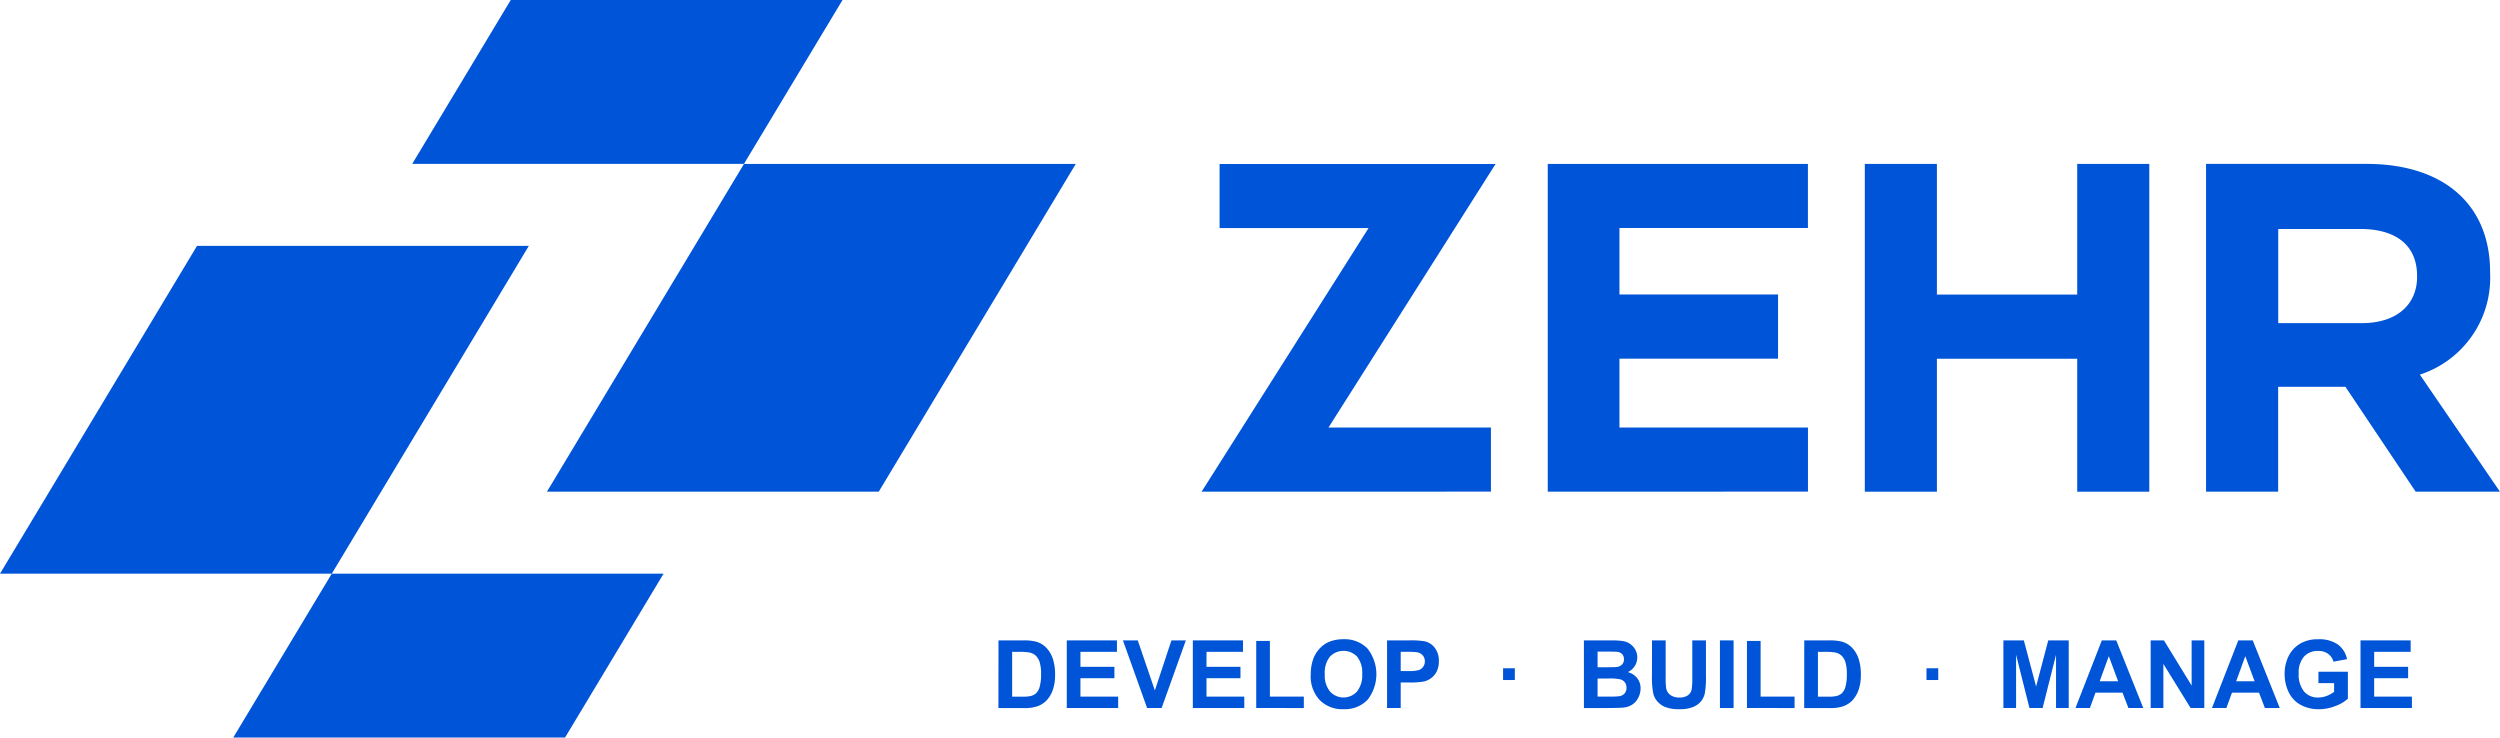 <svg data-name="Zehr Logo - White" xmlns="http://www.w3.org/2000/svg" width="156.061" height="46.042"><defs><clipPath id="a"><path data-name="Rectangle 2720" fill="#0054D7" d="M0 0h156.061v46.042H0z"/></clipPath></defs><path data-name="Path 1995" d="M12.3 15.347L0 35.811h20.712l12.3-20.463z" fill="#0054D7"/><path data-name="Path 1996" d="M54.854 30.694H34.142l12.301-20.462h20.712z" fill="#0054D7"/><path data-name="Path 1997" d="M31.883 0l-6.151 10.231H46.44L52.594 0z" fill="#0054D7"/><path data-name="Path 1998" d="M20.711 35.811L14.56 46.042h20.712l6.151-10.231z" fill="#0054D7"/><path data-name="Path 1999" d="M75.008 30.694l10.424-16.458h-9.3v-4H93.36L82.93 26.689h10.14v4z" fill="#0054D7"/><path data-name="Path 2000" d="M96.617 30.694V10.232h16.241v4h-11.765v4.151h9.9v4.005h-9.9v4.3h11.768v4z" fill="#0054D7"/><path data-name="Path 2001" d="M129.669 30.694v-8.3h-8.759v8.3h-4.5V10.232h4.5v8.156h8.759v-8.156h4.5v20.462z" fill="#0054D7"/><g data-name="Group 6265"><g data-name="Group 6264" clip-path="url(#a)" fill="#0054D7"><path data-name="Path 2002" d="M150.797 30.694l-4.385-6.548h-4.2v6.548h-4.5V10.231h10.014c4.824 0 7.717 2.543 7.717 6.753v.058a6.355 6.355 0 01-4.385 6.344l5 7.308zm.087-13.476c0-1.929-1.344-2.923-3.537-2.923h-5.13v5.876h5.22c2.192 0 3.449-1.169 3.449-2.894z"/><path data-name="Path 2003" d="M62.33 39.976h1.558a3.064 3.064 0 01.8.081 1.412 1.412 0 01.637.389 1.844 1.844 0 01.4.684 3.114 3.114 0 01.138 1 2.771 2.771 0 01-.13.9 1.858 1.858 0 01-.452.746 1.506 1.506 0 01-.6.337 2.58 2.58 0 01-.755.089h-1.6zm.853.714v2.8h.637a2.321 2.321 0 00.515-.04.787.787 0 00.344-.176.892.892 0 00.223-.407 2.773 2.773 0 00.086-.774 2.539 2.539 0 00-.086-.752.967.967 0 00-.242-.409.811.811 0 00-.395-.2 3.866 3.866 0 00-.7-.04z"/><path data-name="Path 2004" d="M66.593 44.198v-4.222h3.131v.714h-2.278v.936h2.12v.711h-2.12v1.149H69.8v.712z"/><path data-name="Path 2005" d="M71.608 44.198l-1.509-4.222h.925l1.068 3.125 1.034-3.125h.9l-1.512 4.222z"/><path data-name="Path 2006" d="M74.462 44.198v-4.222h3.131v.714h-2.278v.936h2.12v.711h-2.12v1.149h2.359v.712z"/><path data-name="Path 2007" d="M78.419 44.198v-4.187h.852v3.476h2.12v.712z"/><path data-name="Path 2008" d="M81.826 42.113a2.7 2.7 0 01.193-1.083 2 2 0 01.393-.579 1.644 1.644 0 01.546-.38 2.318 2.318 0 01.91-.167 1.983 1.983 0 011.494.579 2.588 2.588 0 010 3.21 1.967 1.967 0 01-1.486.578 1.988 1.988 0 01-1.5-.575 2.182 2.182 0 01-.556-1.583m.878-.029a1.581 1.581 0 00.331 1.087 1.138 1.138 0 001.678 0 1.612 1.612 0 00.327-1.1 1.588 1.588 0 00-.318-1.083 1.18 1.18 0 00-1.695 0 1.6 1.6 0 00-.323 1.09"/><path data-name="Path 2009" d="M86.586 44.198v-4.222h1.367a4.96 4.96 0 011.014.063 1.107 1.107 0 01.608.413 1.313 1.313 0 01.245.822 1.378 1.378 0 01-.141.654 1.158 1.158 0 01-.359.416 1.236 1.236 0 01-.442.2 4.867 4.867 0 01-.884.06h-.556v1.594zm.852-3.508v1.2h.467a2.2 2.2 0 00.674-.066.558.558 0 00.266-.207.567.567 0 00.1-.328.545.545 0 00-.135-.38.59.59 0 00-.347-.191 4.092 4.092 0 00-.613-.029z"/><path data-name="Path 2010" d="M98.875 39.976h1.688a4.94 4.94 0 01.748.042 1.1 1.1 0 01.441.174 1.084 1.084 0 01.324.353.961.961 0 01.129.494 1 1 0 01-.593.916 1.112 1.112 0 01.593.383 1.017 1.017 0 01.207.637 1.255 1.255 0 01-.134.56 1.127 1.127 0 01-.365.435 1.208 1.208 0 01-.572.2q-.213.023-1.028.029h-1.437zm.853.7v.976h.559q.5 0 .619-.014a.564.564 0 00.344-.152.445.445 0 00.125-.33.463.463 0 00-.108-.318.489.489 0 00-.321-.148q-.127-.014-.728-.014zm0 1.679v1.129h.789a3.857 3.857 0 00.585-.026.528.528 0 00.31-.168.519.519 0 00.12-.359.551.551 0 00-.092-.323.521.521 0 00-.266-.193 2.9 2.9 0 00-.756-.06z"/><path data-name="Path 2011" d="M103.126 39.976h.852v2.287a4.733 4.733 0 00.032.705.684.684 0 00.261.416.908.908 0 00.563.157.858.858 0 00.547-.148.586.586 0 00.222-.364 4.745 4.745 0 00.037-.717v-2.336h.853v2.218a5.7 5.7 0 01-.069 1.074 1.189 1.189 0 01-.255.53 1.282 1.282 0 01-.5.344 2.161 2.161 0 01-.812.128 2.341 2.341 0 01-.918-.139 1.31 1.31 0 01-.494-.363 1.164 1.164 0 01-.239-.468 5.093 5.093 0 01-.084-1.071z"/><path data-name="Rectangle 2717" d="M107.366 39.976h.852v4.222h-.852z"/><path data-name="Path 2012" d="M109.053 44.198v-4.187h.852v3.476h2.12v.712z"/><path data-name="Path 2013" d="M112.63 39.976h1.558a3.064 3.064 0 01.8.081 1.412 1.412 0 01.637.389 1.845 1.845 0 01.4.684 3.114 3.114 0 01.138 1 2.771 2.771 0 01-.13.9 1.858 1.858 0 01-.452.746 1.506 1.506 0 01-.6.337 2.58 2.58 0 01-.755.089h-1.6zm.853.714v2.8h.637a2.321 2.321 0 00.515-.04.787.787 0 00.344-.176.892.892 0 00.223-.407 2.774 2.774 0 00.086-.774 2.539 2.539 0 00-.086-.752.968.968 0 00-.242-.409.812.812 0 00-.395-.2 3.865 3.865 0 00-.7-.04z"/><path data-name="Path 2014" d="M125.061 44.198v-4.222h1.276l.766 2.88.757-2.88h1.279v4.222h-.792v-3.324l-.838 3.324h-.821l-.835-3.324v3.324z"/><path data-name="Path 2015" d="M133.793 44.198h-.928l-.368-.959h-1.688l-.349.959h-.9l1.645-4.222h.9zm-1.57-1.67l-.582-1.567-.57 1.567z"/><path data-name="Path 2016" d="M134.254 44.198v-4.222h.829l1.728 2.82v-2.82h.792v4.222h-.855l-1.7-2.753v2.753z"/><path data-name="Path 2017" d="M142.313 44.198h-.928l-.368-.959h-1.688l-.349.959h-.9l1.645-4.222h.9zm-1.57-1.67l-.582-1.567-.57 1.567z"/><path data-name="Path 2018" d="M144.728 42.646v-.712h1.837v1.682a2.313 2.313 0 01-.776.456 2.823 2.823 0 01-1.029.2 2.308 2.308 0 01-1.155-.278 1.764 1.764 0 01-.74-.795 2.568 2.568 0 01-.248-1.125 2.431 2.431 0 01.277-1.172 1.864 1.864 0 01.81-.786 2.181 2.181 0 011.011-.21 2.017 2.017 0 011.228.33 1.489 1.489 0 01.569.911l-.847.158a.9.9 0 00-.335-.491 1.019 1.019 0 00-.615-.18 1.155 1.155 0 00-.889.354 1.493 1.493 0 00-.33 1.052 1.655 1.655 0 00.334 1.127 1.116 1.116 0 00.876.375 1.465 1.465 0 00.537-.1 1.841 1.841 0 00.462-.255v-.541z"/><path data-name="Path 2019" d="M147.353 44.198v-4.222h3.131v.714h-2.278v.936h2.12v.711h-2.12v1.149h2.356v.712z"/><path data-name="Rectangle 2718" d="M120.26 41.716h.734v.734h-.734z"/><path data-name="Rectangle 2719" d="M93.829 41.716h.734v.734h-.734z"/></g></g></svg>